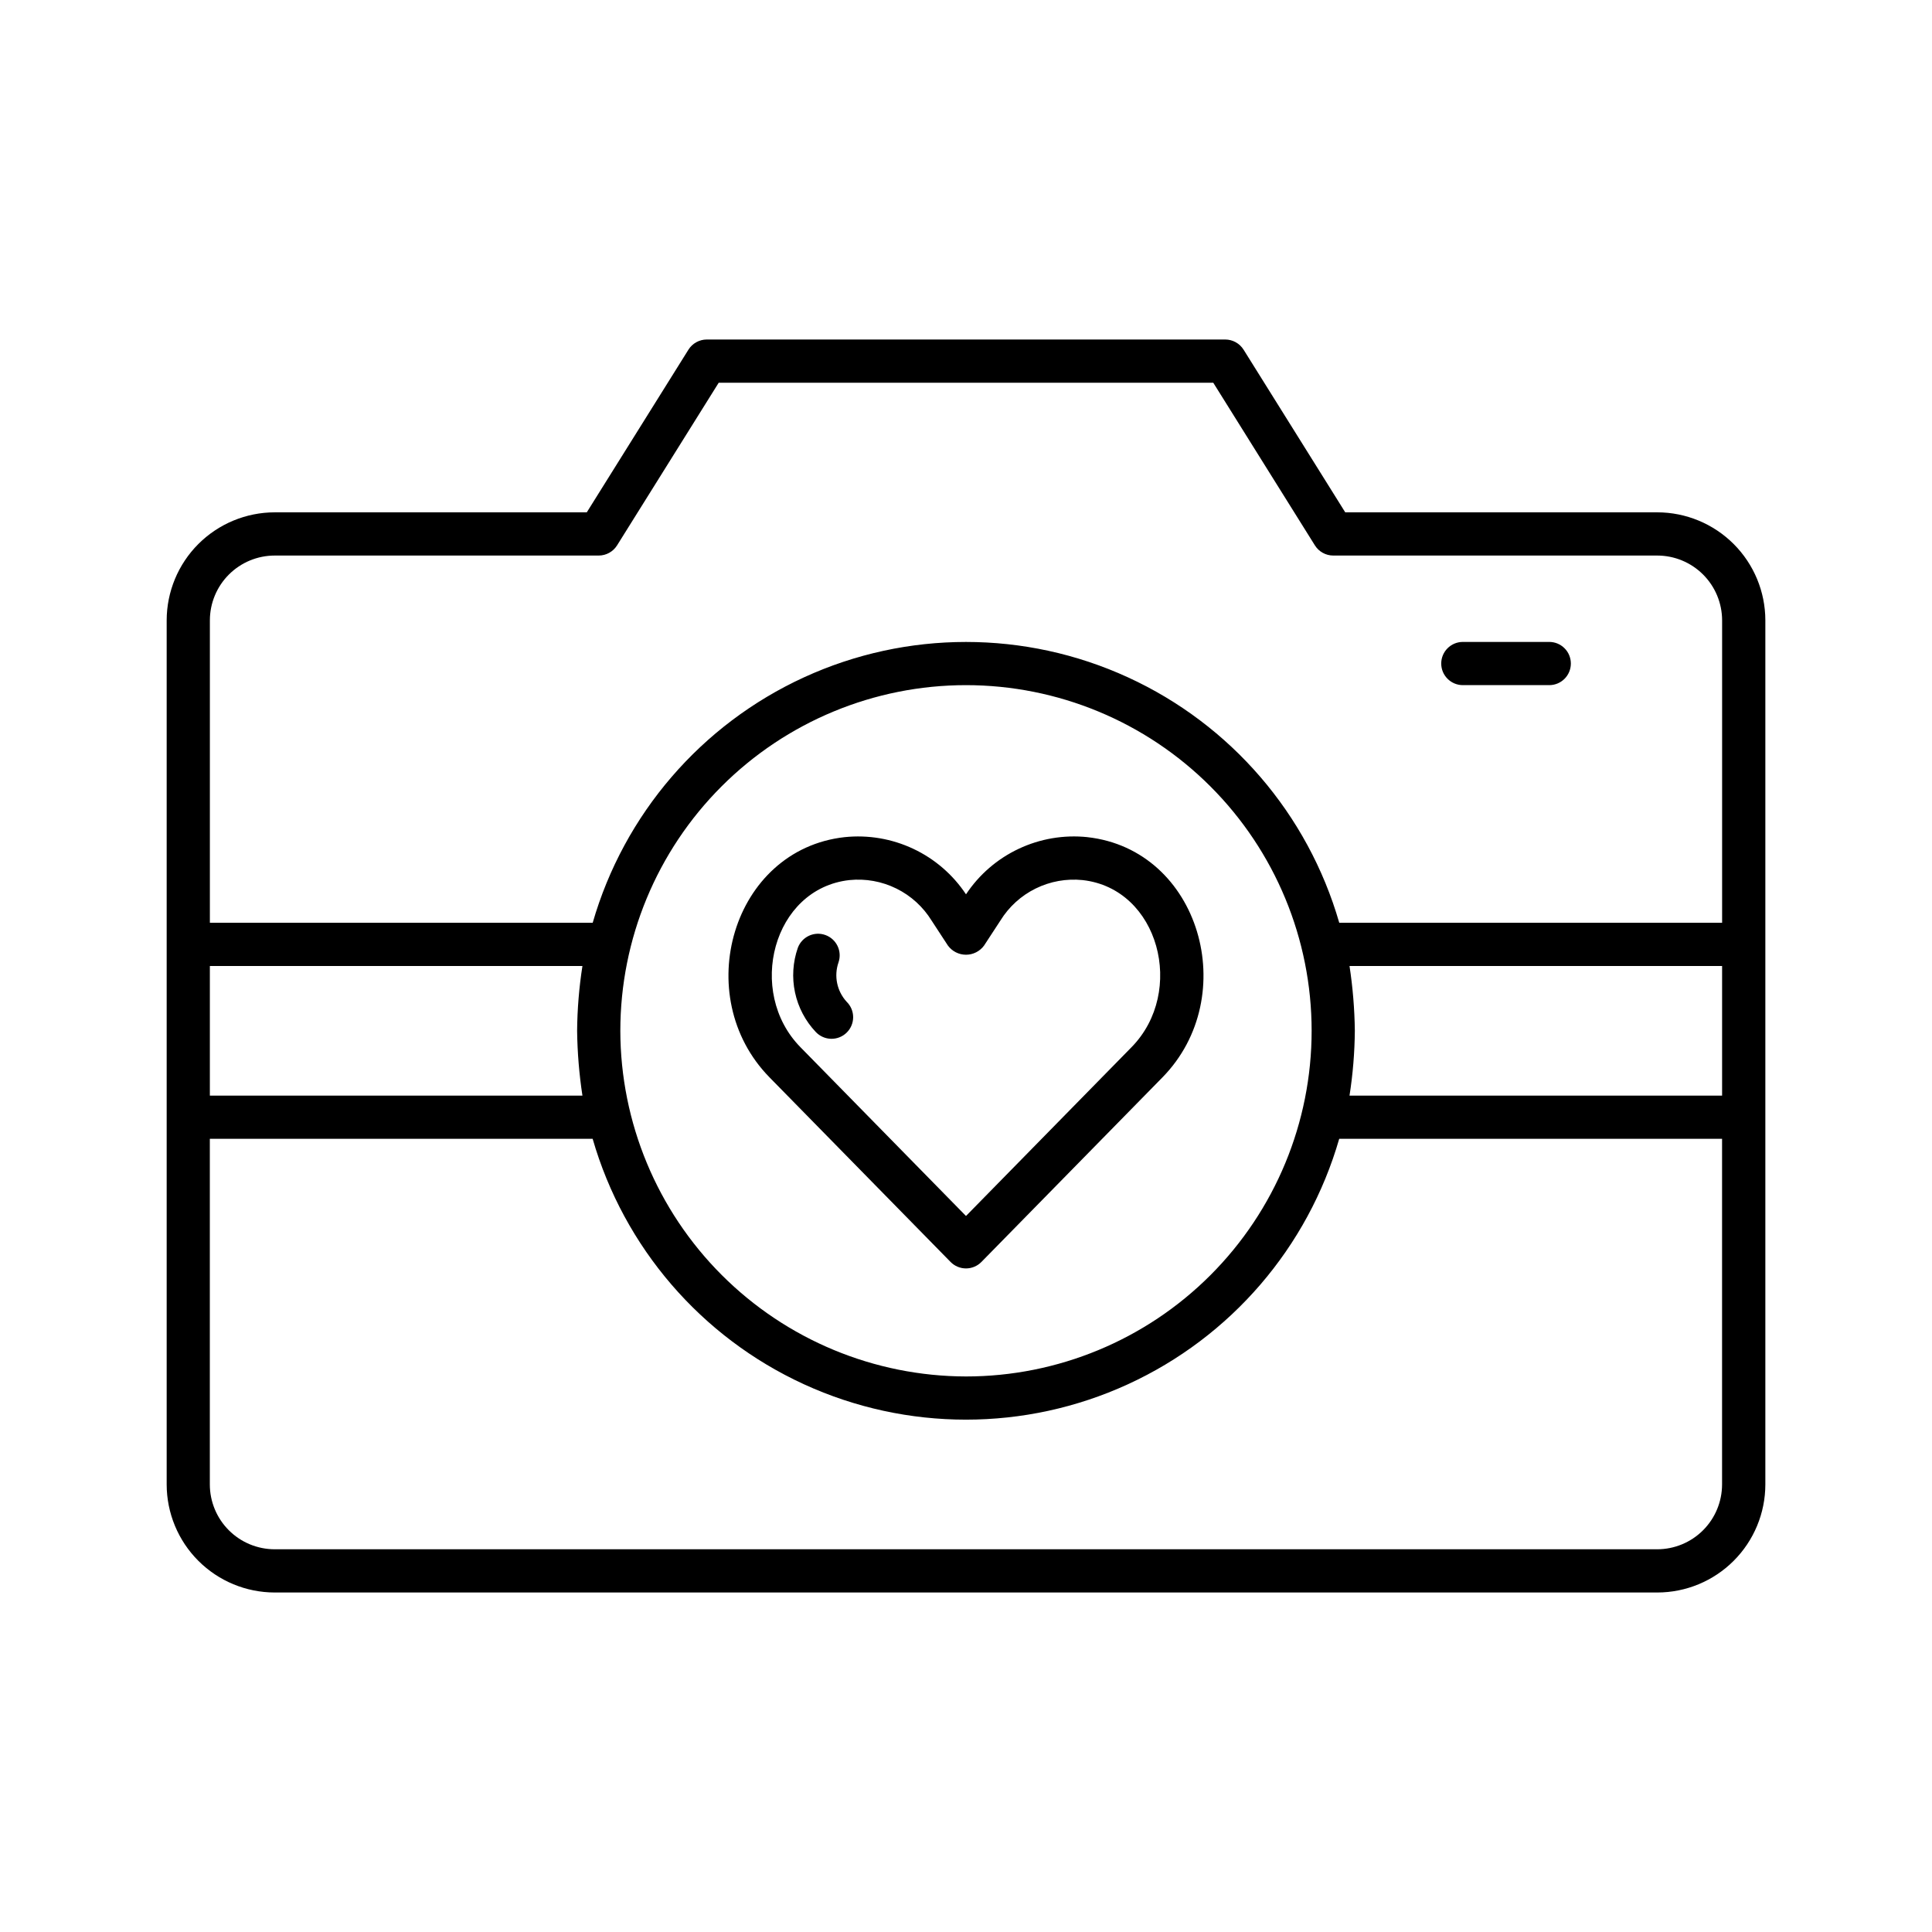 <?xml version="1.0" encoding="UTF-8"?>
<!-- Uploaded to: SVG Repo, www.svgrepo.com, Generator: SVG Repo Mixer Tools -->
<svg fill="#000000" width="800px" height="800px" version="1.1" viewBox="144 144 512 512" xmlns="http://www.w3.org/2000/svg">
 <path d="m395.91 478.43c1.078 1.098 2.551 1.715 4.09 1.715 1.535 0 3.008-0.617 4.086-1.715l47.965-48.902c21.09-21.496 9.977-60.375-19.902-63.676v-0.004c-6.231-0.648-12.523 0.422-18.188 3.094-5.668 2.668-10.496 6.84-13.961 12.062-3.469-5.219-8.297-9.391-13.965-12.059-5.668-2.672-11.957-3.742-18.188-3.094-29.773 3.289-41.07 42.094-19.902 63.676zm-26.805-101.2c4.277-0.438 8.59 0.34 12.441 2.242 3.856 1.898 7.094 4.852 9.348 8.512l4.312 6.598c1.117 1.527 2.898 2.43 4.793 2.43 1.891 0 3.672-0.902 4.789-2.43l4.312-6.598c2.254-3.66 5.492-6.613 9.348-8.512 3.856-1.902 8.168-2.68 12.441-2.242 20.285 2.246 27.414 29.574 12.984 44.281l-43.875 44.738-43.879-44.738c-14.391-14.672-7.332-42.031 12.984-44.281zm-8.902 40.273c-2.769-2.926-4.68-6.559-5.519-10.5s-0.578-8.039 0.754-11.84c1.102-2.926 4.348-4.43 7.289-3.375 2.941 1.051 4.496 4.269 3.492 7.231-1.266 3.621-0.434 7.644 2.16 10.465 1.098 1.078 1.715 2.551 1.715 4.09-0.004 1.535-0.621 3.008-1.719 4.082-1.098 1.078-2.582 1.668-4.117 1.637-1.539-0.027-2.996-0.676-4.055-1.793zm223-137.73h-82.703l-26.941-43.109h-0.004c-1.047-1.672-2.883-2.688-4.856-2.691h-137.4c-1.973 0.004-3.809 1.02-4.856 2.691l-26.941 43.109h-82.703c-7.59 0.012-14.867 3.031-20.234 8.395-5.367 5.367-8.383 12.645-8.395 20.234v229c0.012 7.59 3.027 14.863 8.395 20.23 5.367 5.367 12.645 8.387 20.234 8.395h366.41c7.59-0.008 14.863-3.027 20.23-8.395 5.367-5.367 8.387-12.641 8.395-20.23v-229c-0.008-7.59-3.027-14.867-8.395-20.234-5.367-5.363-12.641-8.383-20.23-8.395zm-366.41 11.453h85.875c1.973-0.004 3.809-1.02 4.856-2.691l26.941-43.109h131.06l26.941 43.109c1.047 1.672 2.883 2.688 4.856 2.691h85.879c4.551 0.004 8.918 1.816 12.137 5.035 3.223 3.219 5.031 7.586 5.039 12.141v80.148h-101.46c-8.309-28.801-28.754-52.555-56.004-65.051-27.25-12.5-58.59-12.5-85.84 0-27.246 12.496-47.695 36.25-56.004 65.051h-101.45v-80.148c0.004-4.555 1.816-8.922 5.035-12.141s7.586-5.031 12.141-5.035zm383.58 143.12h-98.738c0.887-5.684 1.359-11.422 1.41-17.172-0.07-5.754-0.543-11.492-1.41-17.176h98.738zm-291.98-17.172c0-24.297 9.648-47.594 26.828-64.773 17.18-17.18 40.477-26.832 64.773-26.832 24.293 0 47.594 9.652 64.77 26.832 17.18 17.18 26.832 40.477 26.832 64.773 0 24.293-9.652 47.59-26.832 64.77-17.176 17.18-40.477 26.832-64.77 26.832-24.281-0.047-47.555-9.715-64.723-26.883-17.168-17.168-26.832-40.441-26.879-64.719zm-11.449 0h-0.004c0.074 5.75 0.543 11.488 1.41 17.172h-98.734v-34.348h98.734c-0.887 5.684-1.359 11.422-1.41 17.176zm286.25 137.4h-366.41c-4.555-0.008-8.922-1.816-12.141-5.039-3.219-3.219-5.031-7.586-5.035-12.137v-91.602h101.45c8.309 28.801 28.758 52.555 56.004 65.051 27.25 12.5 58.59 12.5 85.84 0 27.25-12.496 47.695-36.25 56.004-65.051h101.46v91.602c-0.008 4.551-1.816 8.918-5.039 12.137-3.219 3.223-7.586 5.031-12.137 5.039zm-57.254-234.73c0-3.164 2.566-5.727 5.727-5.727h22.902c3.16 0 5.723 2.562 5.723 5.727 0 3.16-2.562 5.723-5.723 5.723h-22.902c-3.16 0-5.727-2.562-5.727-5.723z"/>
</svg>